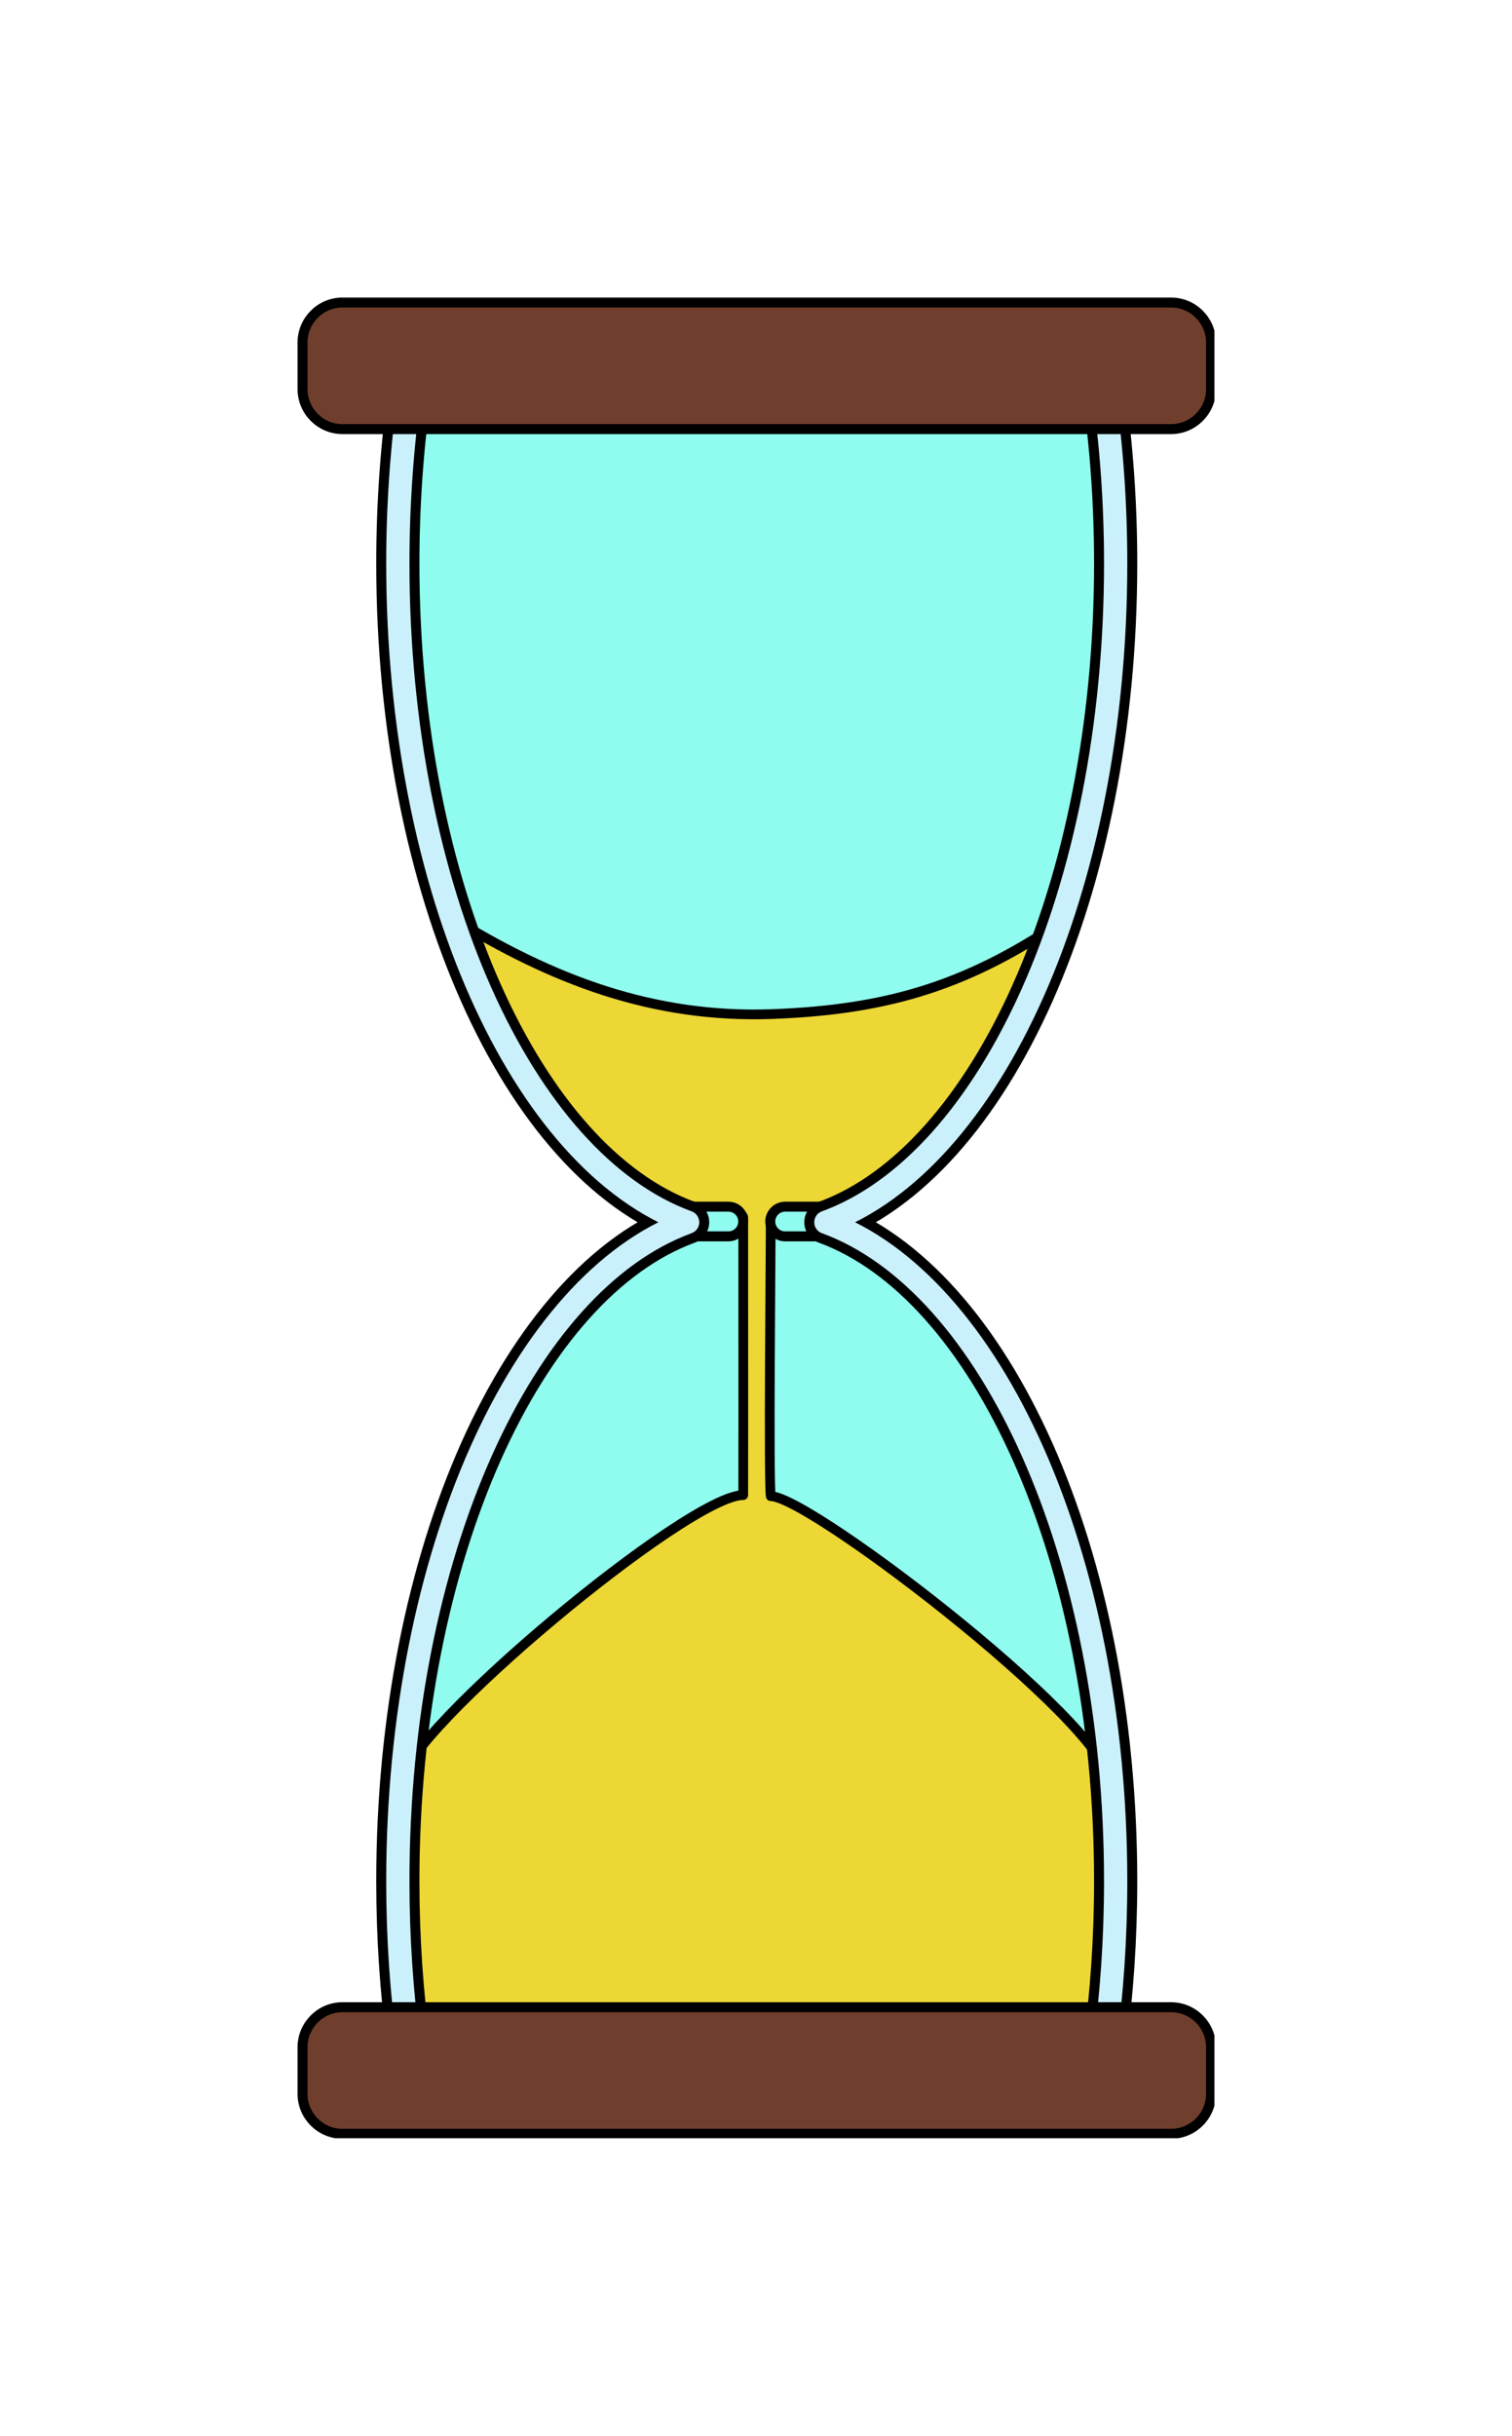 <svg xmlns="http://www.w3.org/2000/svg" width="79.96pt" height="171.72" viewBox="0 0 79.96 128.79" class="displayed_equation">
  <defs>
    <clipPath id="svg264163010642tikz_00002a">
      <path d="M 16 106 L 64.223 106 L 64.223 113 L 16 113 Z M 16 106" />
    </clipPath>
    <clipPath id="svg264163010642tikz_00002b">
      <path d="M 15.734 105 L 64.223 105 L 64.223 113.055 L 15.734 113.055 Z M 15.734 105" />
    </clipPath>
    <clipPath id="svg264163010642tikz_00002c">
      <path d="M 16 15.734 L 64.223 15.734 L 64.223 23 L 16 23 Z M 16 15.734" />
    </clipPath>
    <clipPath id="svg264163010642tikz_00002d">
      <path d="M 15.734 15.734 L 64.223 15.734 L 64.223 23 L 15.734 23 Z M 15.734 15.734" />
    </clipPath>
  </defs>
  <path d="M 21.039 99.465 C 21.039 102.477 21.242 105.402 21.621 108.195 L 58.422 108.195 C 58.797 105.402 59 102.477 59 99.465 C 59 82.199 52.41 67.816 43.676 64.625 C 52.41 61.438 59 47.055 59 29.789 C 59 26.621 58.777 23.547 58.359 20.625 L 21.68 20.625 C 21.266 23.547 21.039 26.621 21.039 29.789 C 21.039 47.055 27.633 61.438 36.363 64.625 C 27.633 67.816 21.039 82.199 21.039 99.465 Z M 21.039 99.465" fill="#90fcef" />
  <path d="M 586.133 343.017 C 596.68 367.509 428.906 496.806 407.617 496.806 C 406.367 504.384 407.617 628.916 407.617 643.369 C 407.617 653.056 440.625 647.197 448.75 649.072 C 464.219 652.666 465.859 661.455 477.617 672.119 C 489.414 682.822 524.844 728.056 532.734 738.095 C 539.492 746.728 562.344 801.298 565.195 803.252 C 513.711 767.627 471.094 754.033 408.398 751.728 C 345.703 749.423 292.07 769.658 237.969 803.252 C 250.586 781.611 252.617 758.994 266.602 738.212 C 282.539 714.462 317.148 673.369 338.32 654.15 C 352.93 640.869 393.047 650.673 393.047 644.072 C 393.047 628.759 393.125 531.064 393.047 497.392 C 363.828 497.392 214.688 372.627 212.5 346.103 C 212.5 346.103 211.562 253.916 215.508 216.103 C 218.828 201.416 586.797 201.298 587.812 216.103 C 589.688 243.681 591.328 315.83 586.133 343.017 Z M 586.133 343.017" transform="matrix(.1 0 0 -.1 0 128.79)" fill="#edd735" stroke-width="5.145" stroke-linecap="round" stroke-linejoin="round" stroke="#000" stroke-miterlimit="10" />
  <path d="M443.516 634.189L415.195 634.189C410.898 634.189 407.344 637.705 407.344 642.041 407.344 646.377 410.898 649.892 415.195 649.892L443.516 649.892C447.852 649.892 451.406 646.377 451.406 642.041 451.406 637.705 447.852 634.189 443.516 634.189zM385.195 634.189L356.875 634.189C352.539 634.189 349.023 637.705 349.023 642.041 349.023 646.377 352.539 649.892 356.875 649.892L385.195 649.892C389.531 649.892 393.047 646.377 393.047 642.041 393.047 637.705 389.531 634.189 385.195 634.189zM385.195 634.189" transform="matrix(.1 0 0 -.1 0 128.79)" fill="#90fcef" stroke-width="5.27" stroke="#000" stroke-miterlimit="10" />
  <path d="M 210.391 293.252 C 210.391 263.134 212.422 233.877 216.211 205.947 L 584.219 205.947 C 587.969 233.877 590 263.134 590 293.252 C 590 465.908 524.102 609.736 436.758 641.65 C 524.102 673.525 590 817.353 590 990.009 C 590 1021.689 587.773 1052.431 583.594 1081.65 L 216.797 1081.65 C 212.656 1052.431 210.391 1021.689 210.391 990.009 C 210.391 817.353 276.328 673.525 363.633 641.65 C 276.328 609.736 210.391 465.908 210.391 293.252 Z M 210.391 293.252" transform="matrix(.1 0 0 -.1 0 128.79)" fill="none" stroke-width="22.837" stroke-linecap="round" stroke-linejoin="round" stroke="#000" stroke-miterlimit="10" />
  <path d="M 210.391 293.252 C 210.391 263.134 212.422 233.877 216.211 205.947 L 584.219 205.947 C 587.969 233.877 590 263.134 590 293.252 C 590 465.908 524.102 609.736 436.758 641.65 C 524.102 673.525 590 817.353 590 990.009 C 590 1021.689 587.773 1052.431 583.594 1081.65 L 216.797 1081.65 C 212.656 1052.431 210.391 1021.689 210.391 990.009 C 210.391 817.353 276.328 673.525 363.633 641.65 C 276.328 609.736 210.391 465.908 210.391 293.252 Z M 210.391 293.252" transform="matrix(.1 0 0 -.1 0 128.79)" fill="none" stroke-width="12.297" stroke-linecap="round" stroke-linejoin="round" stroke="#caf0fc" stroke-miterlimit="10" />
  <g clip-path="url(#svg264163010642tikz_00002a)">
    <path d="M 61.934 106.129 L 18.105 106.129 C 16.949 106.129 16 107.078 16 108.238 L 16 110.715 C 16 111.871 16.949 112.82 18.105 112.82 L 61.934 112.82 C 63.094 112.82 64.043 111.871 64.043 110.715 L 64.043 108.238 C 64.043 107.078 63.094 106.129 61.934 106.129 Z M 61.934 106.129" fill="#703e2d" />
  </g>
  <g clip-path="url(#svg264163010642tikz_00002b)">
    <path d="M 619.336 226.611 L 181.055 226.611 C 169.492 226.611 160 217.119 160 205.517 L 160 180.752 C 160 169.189 169.492 159.697 181.055 159.697 L 619.336 159.697 C 630.938 159.697 640.43 169.189 640.43 180.752 L 640.43 205.517 C 640.43 217.119 630.938 226.611 619.336 226.611 Z M 619.336 226.611" transform="matrix(.1 0 0 -.1 0 128.79)" fill="none" stroke-width="5.27" stroke-linecap="round" stroke-linejoin="round" stroke="#000" stroke-miterlimit="10" />
  </g>
  <g clip-path="url(#svg264163010642tikz_00002c)">
    <path d="M 61.934 15.996 L 18.105 15.996 C 16.949 15.996 16 16.945 16 18.105 L 16 20.578 C 16 21.738 16.949 22.688 18.105 22.688 L 61.934 22.688 C 63.094 22.688 64.043 21.738 64.043 20.578 L 64.043 18.105 C 64.043 16.945 63.094 15.996 61.934 15.996 Z M 61.934 15.996" fill="#703e2d" />
  </g>
  <g clip-path="url(#svg264163010642tikz_00002d)">
    <path d="M 619.336 1127.939 L 181.055 1127.939 C 169.492 1127.939 160 1118.447 160 1106.845 L 160 1082.119 C 160 1070.517 169.492 1061.025 181.055 1061.025 L 619.336 1061.025 C 630.938 1061.025 640.43 1070.517 640.43 1082.119 L 640.43 1106.845 C 640.43 1118.447 630.938 1127.939 619.336 1127.939 Z M 619.336 1127.939" transform="matrix(.1 0 0 -.1 0 128.79)" fill="none" stroke-width="5.27" stroke-linecap="round" stroke-linejoin="round" stroke="#000" stroke-miterlimit="10" />
  </g>
</svg>